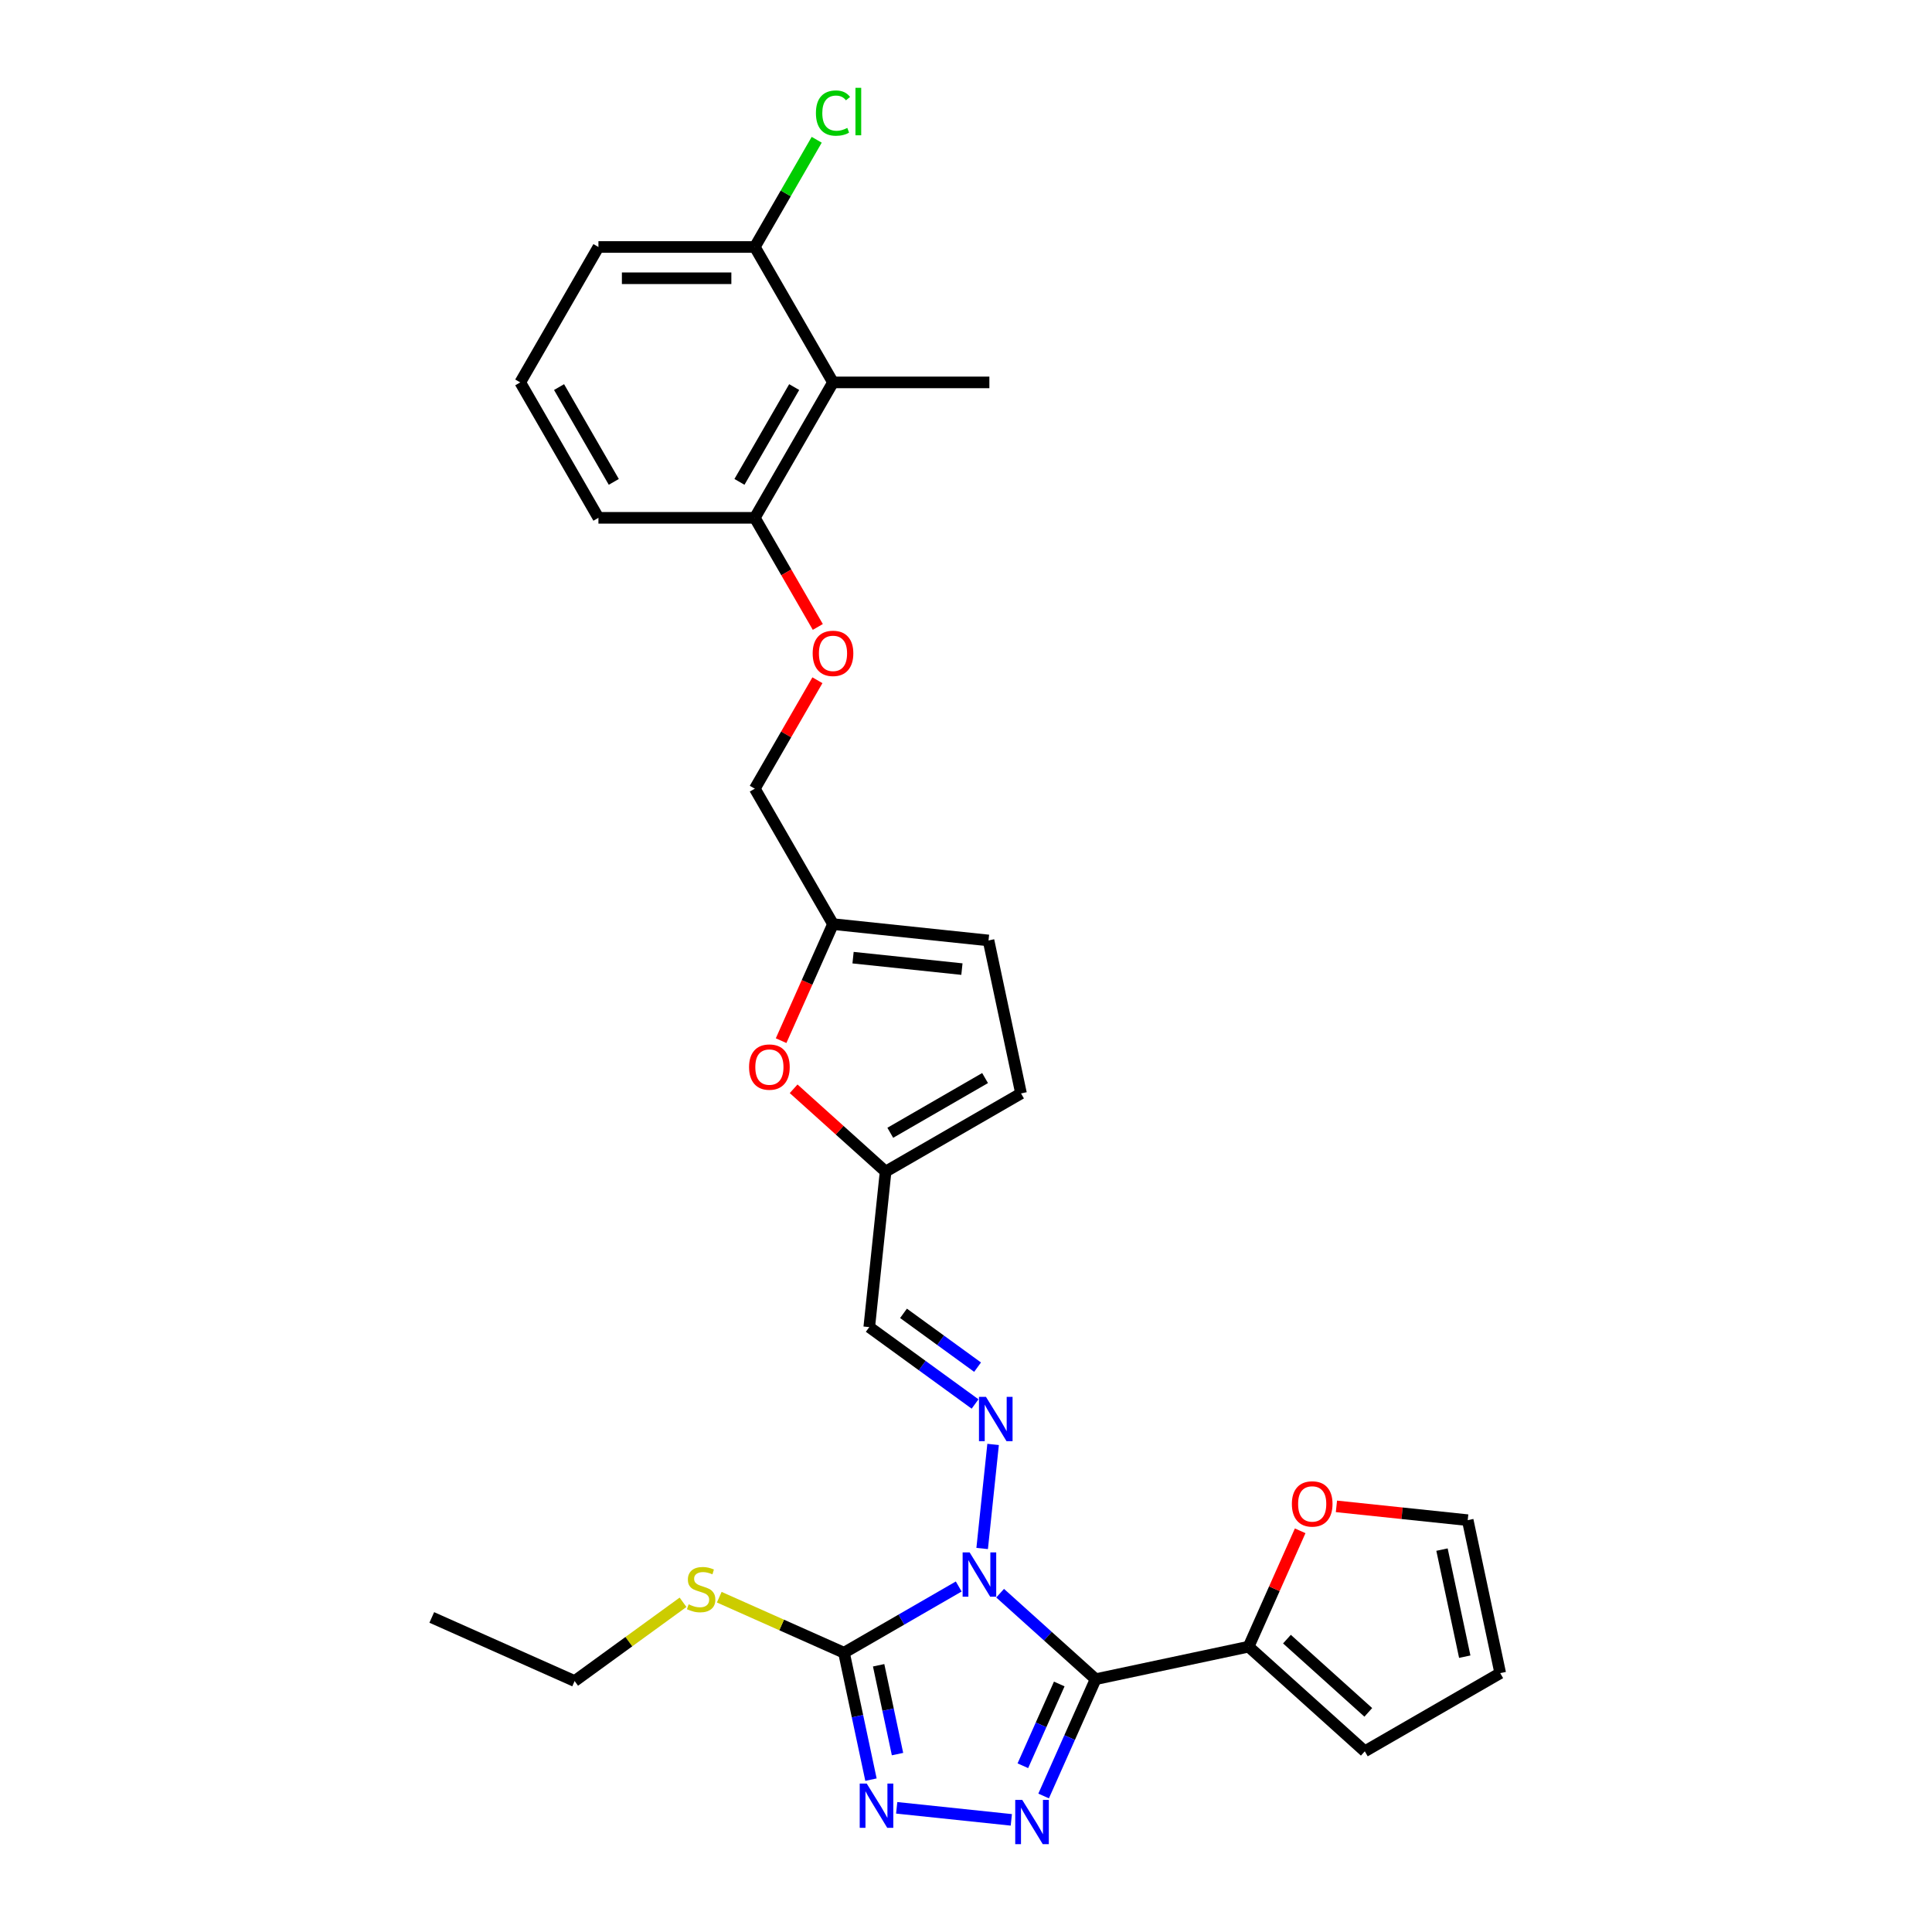 <?xml version='1.0' encoding='iso-8859-1'?>
<svg version='1.1' baseProfile='full'
              xmlns='http://www.w3.org/2000/svg'
                      xmlns:rdkit='http://www.rdkit.org/xml'
                      xmlns:xlink='http://www.w3.org/1999/xlink'
                  xml:space='preserve'
width='1000px' height='1000px' viewBox='0 0 1000 1000'>
<!-- END OF HEADER -->
<rect style='opacity:1.0;fill:#FFFFFF;stroke:none' width='1000' height='1000' x='0' y='0'> </rect>
<path class='bond-0' d='M 517.664,824.632 L 542.381,846.887' style='fill:none;fill-rule:evenodd;stroke:#0000FF;stroke-width:6px;stroke-linecap:butt;stroke-linejoin:miter;stroke-opacity:1' />
<path class='bond-0' d='M 542.381,846.887 L 567.097,869.143' style='fill:none;fill-rule:evenodd;stroke:#000000;stroke-width:6px;stroke-linecap:butt;stroke-linejoin:miter;stroke-opacity:1' />
<path class='bond-2' d='M 496.231,821.171 L 466.541,838.312' style='fill:none;fill-rule:evenodd;stroke:#0000FF;stroke-width:6px;stroke-linecap:butt;stroke-linejoin:miter;stroke-opacity:1' />
<path class='bond-2' d='M 466.541,838.312 L 436.852,855.453' style='fill:none;fill-rule:evenodd;stroke:#000000;stroke-width:6px;stroke-linecap:butt;stroke-linejoin:miter;stroke-opacity:1' />
<path class='bond-4' d='M 508.365,801.499 L 514.026,747.633' style='fill:none;fill-rule:evenodd;stroke:#0000FF;stroke-width:6px;stroke-linecap:butt;stroke-linejoin:miter;stroke-opacity:1' />
<path class='bond-1' d='M 567.097,869.143 L 553.639,899.371' style='fill:none;fill-rule:evenodd;stroke:#000000;stroke-width:6px;stroke-linecap:butt;stroke-linejoin:miter;stroke-opacity:1' />
<path class='bond-1' d='M 553.639,899.371 L 540.18,929.6' style='fill:none;fill-rule:evenodd;stroke:#0000FF;stroke-width:6px;stroke-linecap:butt;stroke-linejoin:miter;stroke-opacity:1' />
<path class='bond-1' d='M 548.271,871.627 L 538.85,892.787' style='fill:none;fill-rule:evenodd;stroke:#000000;stroke-width:6px;stroke-linecap:butt;stroke-linejoin:miter;stroke-opacity:1' />
<path class='bond-1' d='M 538.85,892.787 L 529.429,913.947' style='fill:none;fill-rule:evenodd;stroke:#0000FF;stroke-width:6px;stroke-linecap:butt;stroke-linejoin:miter;stroke-opacity:1' />
<path class='bond-5' d='M 567.097,869.143 L 646.268,852.314' style='fill:none;fill-rule:evenodd;stroke:#000000;stroke-width:6px;stroke-linecap:butt;stroke-linejoin:miter;stroke-opacity:1' />
<path class='bond-29' d='M 523.46,941.958 L 464.127,935.722' style='fill:none;fill-rule:evenodd;stroke:#0000FF;stroke-width:6px;stroke-linecap:butt;stroke-linejoin:miter;stroke-opacity:1' />
<path class='bond-3' d='M 436.852,855.453 L 443.833,888.296' style='fill:none;fill-rule:evenodd;stroke:#000000;stroke-width:6px;stroke-linecap:butt;stroke-linejoin:miter;stroke-opacity:1' />
<path class='bond-3' d='M 443.833,888.296 L 450.814,921.139' style='fill:none;fill-rule:evenodd;stroke:#0000FF;stroke-width:6px;stroke-linecap:butt;stroke-linejoin:miter;stroke-opacity:1' />
<path class='bond-3' d='M 454.78,861.94 L 459.667,884.931' style='fill:none;fill-rule:evenodd;stroke:#000000;stroke-width:6px;stroke-linecap:butt;stroke-linejoin:miter;stroke-opacity:1' />
<path class='bond-3' d='M 459.667,884.931 L 464.554,907.921' style='fill:none;fill-rule:evenodd;stroke:#0000FF;stroke-width:6px;stroke-linecap:butt;stroke-linejoin:miter;stroke-opacity:1' />
<path class='bond-17' d='M 436.852,855.453 L 404.567,841.079' style='fill:none;fill-rule:evenodd;stroke:#000000;stroke-width:6px;stroke-linecap:butt;stroke-linejoin:miter;stroke-opacity:1' />
<path class='bond-17' d='M 404.567,841.079 L 372.283,826.705' style='fill:none;fill-rule:evenodd;stroke:#CCCC00;stroke-width:6px;stroke-linecap:butt;stroke-linejoin:miter;stroke-opacity:1' />
<path class='bond-6' d='M 504.692,726.701 L 477.309,706.807' style='fill:none;fill-rule:evenodd;stroke:#0000FF;stroke-width:6px;stroke-linecap:butt;stroke-linejoin:miter;stroke-opacity:1' />
<path class='bond-6' d='M 477.309,706.807 L 449.927,686.912' style='fill:none;fill-rule:evenodd;stroke:#000000;stroke-width:6px;stroke-linecap:butt;stroke-linejoin:miter;stroke-opacity:1' />
<path class='bond-6' d='M 505.992,707.637 L 486.824,693.711' style='fill:none;fill-rule:evenodd;stroke:#0000FF;stroke-width:6px;stroke-linecap:butt;stroke-linejoin:miter;stroke-opacity:1' />
<path class='bond-6' d='M 486.824,693.711 L 467.656,679.784' style='fill:none;fill-rule:evenodd;stroke:#000000;stroke-width:6px;stroke-linecap:butt;stroke-linejoin:miter;stroke-opacity:1' />
<path class='bond-13' d='M 646.268,852.314 L 659.619,822.328' style='fill:none;fill-rule:evenodd;stroke:#000000;stroke-width:6px;stroke-linecap:butt;stroke-linejoin:miter;stroke-opacity:1' />
<path class='bond-13' d='M 659.619,822.328 L 672.969,792.342' style='fill:none;fill-rule:evenodd;stroke:#FF0000;stroke-width:6px;stroke-linecap:butt;stroke-linejoin:miter;stroke-opacity:1' />
<path class='bond-15' d='M 646.268,852.314 L 706.418,906.473' style='fill:none;fill-rule:evenodd;stroke:#000000;stroke-width:6px;stroke-linecap:butt;stroke-linejoin:miter;stroke-opacity:1' />
<path class='bond-15' d='M 666.122,848.408 L 708.227,886.32' style='fill:none;fill-rule:evenodd;stroke:#000000;stroke-width:6px;stroke-linecap:butt;stroke-linejoin:miter;stroke-opacity:1' />
<path class='bond-8' d='M 449.927,686.912 L 458.387,606.416' style='fill:none;fill-rule:evenodd;stroke:#000000;stroke-width:6px;stroke-linecap:butt;stroke-linejoin:miter;stroke-opacity:1' />
<path class='bond-7' d='M 431.158,197.932 L 390.689,268.028' style='fill:none;fill-rule:evenodd;stroke:#000000;stroke-width:6px;stroke-linecap:butt;stroke-linejoin:miter;stroke-opacity:1' />
<path class='bond-7' d='M 411.069,200.353 L 382.74,249.42' style='fill:none;fill-rule:evenodd;stroke:#000000;stroke-width:6px;stroke-linecap:butt;stroke-linejoin:miter;stroke-opacity:1' />
<path class='bond-16' d='M 431.158,197.932 L 390.689,127.837' style='fill:none;fill-rule:evenodd;stroke:#000000;stroke-width:6px;stroke-linecap:butt;stroke-linejoin:miter;stroke-opacity:1' />
<path class='bond-23' d='M 431.158,197.932 L 512.098,197.932' style='fill:none;fill-rule:evenodd;stroke:#000000;stroke-width:6px;stroke-linecap:butt;stroke-linejoin:miter;stroke-opacity:1' />
<path class='bond-9' d='M 458.387,606.416 L 434.585,584.985' style='fill:none;fill-rule:evenodd;stroke:#000000;stroke-width:6px;stroke-linecap:butt;stroke-linejoin:miter;stroke-opacity:1' />
<path class='bond-9' d='M 434.585,584.985 L 410.783,563.553' style='fill:none;fill-rule:evenodd;stroke:#FF0000;stroke-width:6px;stroke-linecap:butt;stroke-linejoin:miter;stroke-opacity:1' />
<path class='bond-11' d='M 458.387,606.416 L 528.483,565.946' style='fill:none;fill-rule:evenodd;stroke:#000000;stroke-width:6px;stroke-linecap:butt;stroke-linejoin:miter;stroke-opacity:1' />
<path class='bond-11' d='M 460.807,586.327 L 509.874,557.998' style='fill:none;fill-rule:evenodd;stroke:#000000;stroke-width:6px;stroke-linecap:butt;stroke-linejoin:miter;stroke-opacity:1' />
<path class='bond-10' d='M 404.299,538.643 L 417.728,508.479' style='fill:none;fill-rule:evenodd;stroke:#FF0000;stroke-width:6px;stroke-linecap:butt;stroke-linejoin:miter;stroke-opacity:1' />
<path class='bond-10' d='M 417.728,508.479 L 431.158,478.315' style='fill:none;fill-rule:evenodd;stroke:#000000;stroke-width:6px;stroke-linecap:butt;stroke-linejoin:miter;stroke-opacity:1' />
<path class='bond-21' d='M 431.158,478.315 L 390.689,408.219' style='fill:none;fill-rule:evenodd;stroke:#000000;stroke-width:6px;stroke-linecap:butt;stroke-linejoin:miter;stroke-opacity:1' />
<path class='bond-31' d='M 431.158,478.315 L 511.654,486.776' style='fill:none;fill-rule:evenodd;stroke:#000000;stroke-width:6px;stroke-linecap:butt;stroke-linejoin:miter;stroke-opacity:1' />
<path class='bond-31' d='M 441.541,495.683 L 497.888,501.606' style='fill:none;fill-rule:evenodd;stroke:#000000;stroke-width:6px;stroke-linecap:butt;stroke-linejoin:miter;stroke-opacity:1' />
<path class='bond-12' d='M 528.483,565.946 L 511.654,486.776' style='fill:none;fill-rule:evenodd;stroke:#000000;stroke-width:6px;stroke-linecap:butt;stroke-linejoin:miter;stroke-opacity:1' />
<path class='bond-19' d='M 691.735,779.691 L 725.71,783.262' style='fill:none;fill-rule:evenodd;stroke:#FF0000;stroke-width:6px;stroke-linecap:butt;stroke-linejoin:miter;stroke-opacity:1' />
<path class='bond-19' d='M 725.71,783.262 L 759.685,786.833' style='fill:none;fill-rule:evenodd;stroke:#000000;stroke-width:6px;stroke-linecap:butt;stroke-linejoin:miter;stroke-opacity:1' />
<path class='bond-14' d='M 390.689,268.028 L 406.993,296.269' style='fill:none;fill-rule:evenodd;stroke:#000000;stroke-width:6px;stroke-linecap:butt;stroke-linejoin:miter;stroke-opacity:1' />
<path class='bond-14' d='M 406.993,296.269 L 423.298,324.51' style='fill:none;fill-rule:evenodd;stroke:#FF0000;stroke-width:6px;stroke-linecap:butt;stroke-linejoin:miter;stroke-opacity:1' />
<path class='bond-25' d='M 390.689,268.028 L 309.749,268.028' style='fill:none;fill-rule:evenodd;stroke:#000000;stroke-width:6px;stroke-linecap:butt;stroke-linejoin:miter;stroke-opacity:1' />
<path class='bond-20' d='M 706.418,906.473 L 776.513,866.004' style='fill:none;fill-rule:evenodd;stroke:#000000;stroke-width:6px;stroke-linecap:butt;stroke-linejoin:miter;stroke-opacity:1' />
<path class='bond-22' d='M 390.689,127.837 L 406.708,100.09' style='fill:none;fill-rule:evenodd;stroke:#000000;stroke-width:6px;stroke-linecap:butt;stroke-linejoin:miter;stroke-opacity:1' />
<path class='bond-22' d='M 406.708,100.09 L 422.728,72.343' style='fill:none;fill-rule:evenodd;stroke:#00CC00;stroke-width:6px;stroke-linecap:butt;stroke-linejoin:miter;stroke-opacity:1' />
<path class='bond-32' d='M 390.689,127.837 L 309.749,127.837' style='fill:none;fill-rule:evenodd;stroke:#000000;stroke-width:6px;stroke-linecap:butt;stroke-linejoin:miter;stroke-opacity:1' />
<path class='bond-32' d='M 378.548,144.025 L 321.89,144.025' style='fill:none;fill-rule:evenodd;stroke:#000000;stroke-width:6px;stroke-linecap:butt;stroke-linejoin:miter;stroke-opacity:1' />
<path class='bond-27' d='M 353.537,829.342 L 325.483,849.724' style='fill:none;fill-rule:evenodd;stroke:#CCCC00;stroke-width:6px;stroke-linecap:butt;stroke-linejoin:miter;stroke-opacity:1' />
<path class='bond-27' d='M 325.483,849.724 L 297.428,870.107' style='fill:none;fill-rule:evenodd;stroke:#000000;stroke-width:6px;stroke-linecap:butt;stroke-linejoin:miter;stroke-opacity:1' />
<path class='bond-18' d='M 423.093,352.094 L 406.891,380.157' style='fill:none;fill-rule:evenodd;stroke:#FF0000;stroke-width:6px;stroke-linecap:butt;stroke-linejoin:miter;stroke-opacity:1' />
<path class='bond-18' d='M 406.891,380.157 L 390.689,408.219' style='fill:none;fill-rule:evenodd;stroke:#000000;stroke-width:6px;stroke-linecap:butt;stroke-linejoin:miter;stroke-opacity:1' />
<path class='bond-30' d='M 759.685,786.833 L 776.513,866.004' style='fill:none;fill-rule:evenodd;stroke:#000000;stroke-width:6px;stroke-linecap:butt;stroke-linejoin:miter;stroke-opacity:1' />
<path class='bond-30' d='M 746.375,802.074 L 758.155,857.494' style='fill:none;fill-rule:evenodd;stroke:#000000;stroke-width:6px;stroke-linecap:butt;stroke-linejoin:miter;stroke-opacity:1' />
<path class='bond-24' d='M 269.279,197.932 L 309.749,268.028' style='fill:none;fill-rule:evenodd;stroke:#000000;stroke-width:6px;stroke-linecap:butt;stroke-linejoin:miter;stroke-opacity:1' />
<path class='bond-24' d='M 289.369,200.353 L 317.698,249.42' style='fill:none;fill-rule:evenodd;stroke:#000000;stroke-width:6px;stroke-linecap:butt;stroke-linejoin:miter;stroke-opacity:1' />
<path class='bond-26' d='M 269.279,197.932 L 309.749,127.837' style='fill:none;fill-rule:evenodd;stroke:#000000;stroke-width:6px;stroke-linecap:butt;stroke-linejoin:miter;stroke-opacity:1' />
<path class='bond-28' d='M 297.428,870.107 L 223.487,837.186' style='fill:none;fill-rule:evenodd;stroke:#000000;stroke-width:6px;stroke-linecap:butt;stroke-linejoin:miter;stroke-opacity:1' />
<path  class='atom-0' d='M 501.881 803.522
L 509.392 815.663
Q 510.136 816.861, 511.334 819.03
Q 512.532 821.2, 512.597 821.329
L 512.597 803.522
L 515.64 803.522
L 515.64 826.444
L 512.5 826.444
L 504.438 813.17
Q 503.499 811.616, 502.496 809.836
Q 501.525 808.055, 501.233 807.505
L 501.233 826.444
L 498.255 826.444
L 498.255 803.522
L 501.881 803.522
' fill='#0000FF'/>
<path  class='atom-2' d='M 529.109 931.623
L 536.621 943.764
Q 537.365 944.962, 538.563 947.131
Q 539.761 949.301, 539.826 949.43
L 539.826 931.623
L 542.869 931.623
L 542.869 954.545
L 539.729 954.545
L 531.667 941.271
Q 530.728 939.717, 529.725 937.937
Q 528.753 936.156, 528.462 935.606
L 528.462 954.545
L 525.483 954.545
L 525.483 931.623
L 529.109 931.623
' fill='#0000FF'/>
<path  class='atom-4' d='M 448.613 923.163
L 456.124 935.304
Q 456.869 936.502, 458.067 938.671
Q 459.265 940.84, 459.33 940.97
L 459.33 923.163
L 462.373 923.163
L 462.373 946.085
L 459.233 946.085
L 451.171 932.811
Q 450.232 931.257, 449.228 929.476
Q 448.257 927.696, 447.966 927.145
L 447.966 946.085
L 444.987 946.085
L 444.987 923.163
L 448.613 923.163
' fill='#0000FF'/>
<path  class='atom-5' d='M 510.341 723.026
L 517.852 735.167
Q 518.597 736.365, 519.795 738.534
Q 520.993 740.703, 521.058 740.833
L 521.058 723.026
L 524.101 723.026
L 524.101 745.948
L 520.96 745.948
L 512.899 732.674
Q 511.96 731.12, 510.956 729.34
Q 509.985 727.559, 509.694 727.008
L 509.694 745.948
L 506.715 745.948
L 506.715 723.026
L 510.341 723.026
' fill='#0000FF'/>
<path  class='atom-10' d='M 387.715 552.322
Q 387.715 546.818, 390.435 543.742
Q 393.154 540.667, 398.237 540.667
Q 403.32 540.667, 406.04 543.742
Q 408.759 546.818, 408.759 552.322
Q 408.759 557.89, 406.007 561.063
Q 403.255 564.204, 398.237 564.204
Q 393.187 564.204, 390.435 561.063
Q 387.715 557.923, 387.715 552.322
M 398.237 561.614
Q 401.734 561.614, 403.612 559.283
Q 405.522 556.919, 405.522 552.322
Q 405.522 547.822, 403.612 545.555
Q 401.734 543.257, 398.237 543.257
Q 394.741 543.257, 392.83 545.523
Q 390.953 547.789, 390.953 552.322
Q 390.953 556.952, 392.83 559.283
Q 394.741 561.614, 398.237 561.614
' fill='#FF0000'/>
<path  class='atom-14' d='M 668.667 778.437
Q 668.667 772.933, 671.387 769.857
Q 674.106 766.782, 679.189 766.782
Q 684.272 766.782, 686.992 769.857
Q 689.711 772.933, 689.711 778.437
Q 689.711 784.006, 686.959 787.179
Q 684.207 790.319, 679.189 790.319
Q 674.138 790.319, 671.387 787.179
Q 668.667 784.038, 668.667 778.437
M 679.189 787.729
Q 682.686 787.729, 684.563 785.398
Q 686.474 783.034, 686.474 778.437
Q 686.474 773.937, 684.563 771.671
Q 682.686 769.372, 679.189 769.372
Q 675.692 769.372, 673.782 771.638
Q 671.905 773.904, 671.905 778.437
Q 671.905 783.067, 673.782 785.398
Q 675.692 787.729, 679.189 787.729
' fill='#FF0000'/>
<path  class='atom-18' d='M 356.435 830.399
Q 356.694 830.497, 357.762 830.95
Q 358.831 831.403, 359.996 831.694
Q 361.194 831.953, 362.36 831.953
Q 364.529 831.953, 365.791 830.917
Q 367.054 829.849, 367.054 828.004
Q 367.054 826.741, 366.406 825.964
Q 365.791 825.187, 364.82 824.766
Q 363.849 824.345, 362.23 823.86
Q 360.19 823.244, 358.96 822.662
Q 357.762 822.079, 356.888 820.849
Q 356.046 819.618, 356.046 817.546
Q 356.046 814.665, 357.989 812.884
Q 359.964 811.103, 363.849 811.103
Q 366.504 811.103, 369.515 812.366
L 368.77 814.859
Q 366.018 813.726, 363.946 813.726
Q 361.712 813.726, 360.482 814.665
Q 359.251 815.571, 359.284 817.158
Q 359.284 818.388, 359.899 819.133
Q 360.546 819.877, 361.453 820.298
Q 362.392 820.719, 363.946 821.205
Q 366.018 821.852, 367.248 822.5
Q 368.479 823.147, 369.353 824.475
Q 370.259 825.77, 370.259 828.004
Q 370.259 831.176, 368.122 832.892
Q 366.018 834.576, 362.489 834.576
Q 360.449 834.576, 358.895 834.123
Q 357.374 833.702, 355.561 832.957
L 356.435 830.399
' fill='#CCCC00'/>
<path  class='atom-19' d='M 420.636 338.189
Q 420.636 332.685, 423.356 329.609
Q 426.075 326.533, 431.158 326.533
Q 436.241 326.533, 438.961 329.609
Q 441.68 332.685, 441.68 338.189
Q 441.68 343.757, 438.928 346.93
Q 436.177 350.07, 431.158 350.07
Q 426.108 350.07, 423.356 346.93
Q 420.636 343.79, 420.636 338.189
M 431.158 347.48
Q 434.655 347.48, 436.533 345.149
Q 438.443 342.786, 438.443 338.189
Q 438.443 333.688, 436.533 331.422
Q 434.655 329.123, 431.158 329.123
Q 427.662 329.123, 425.752 331.39
Q 423.874 333.656, 423.874 338.189
Q 423.874 342.818, 425.752 345.149
Q 427.662 347.48, 431.158 347.48
' fill='#FF0000'/>
<path  class='atom-23' d='M 422.32 58.534
Q 422.32 52.836, 424.975 49.858
Q 427.662 46.847, 432.745 46.847
Q 437.472 46.847, 439.997 50.181
L 437.86 51.93
Q 436.015 49.502, 432.745 49.502
Q 429.28 49.502, 427.435 51.833
Q 425.622 54.131, 425.622 58.534
Q 425.622 63.067, 427.5 65.398
Q 429.41 67.729, 433.101 67.729
Q 435.626 67.729, 438.572 66.207
L 439.479 68.636
Q 438.281 69.413, 436.468 69.866
Q 434.655 70.319, 432.648 70.319
Q 427.662 70.319, 424.975 67.276
Q 422.32 64.233, 422.32 58.534
' fill='#00CC00'/>
<path  class='atom-23' d='M 442.781 45.455
L 445.76 45.455
L 445.76 70.028
L 442.781 70.028
L 442.781 45.455
' fill='#00CC00'/>
</svg>
